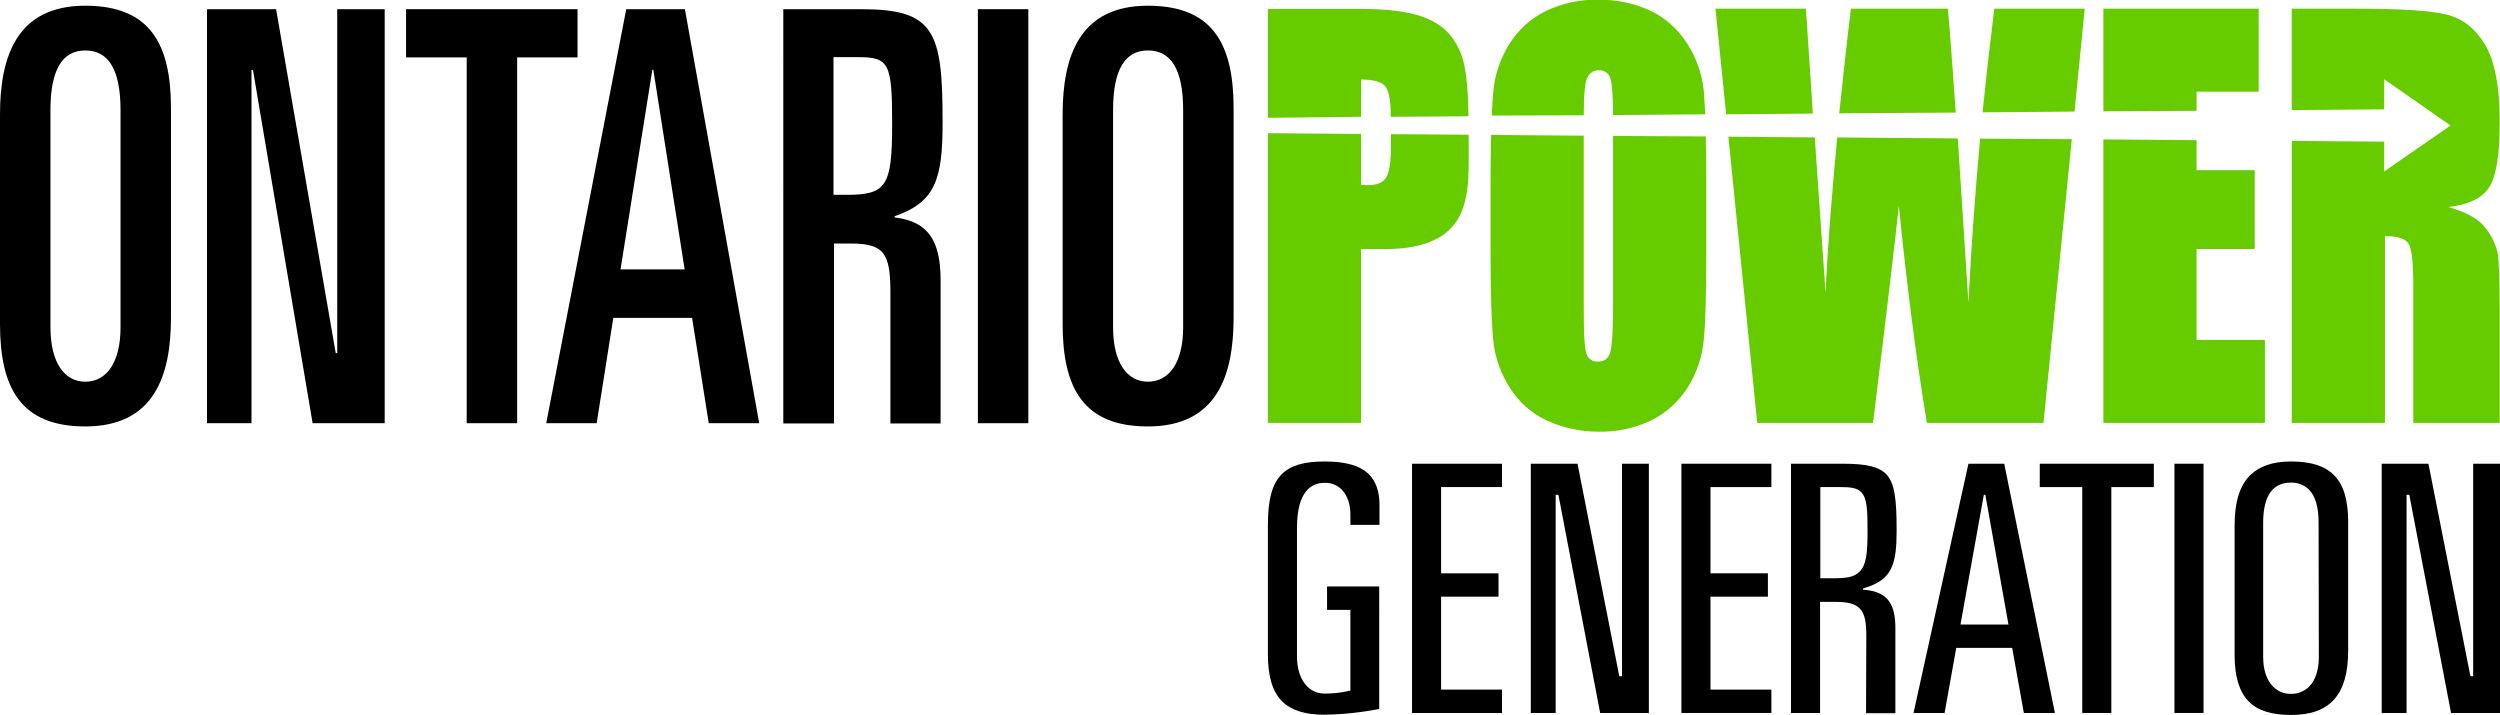 <?xml version="1.0" encoding="utf-8"?>
<!-- Generator: Adobe Illustrator 27.1.1, SVG Export Plug-In . SVG Version: 6.00 Build 0)  -->
<svg version="1.1" id="svg3607" xmlns="http://www.w3.org/2000/svg" xmlns:xlink="http://www.w3.org/1999/xlink" x="0px" y="0px"
	 viewBox="0 0 1006 287.7" style="enable-background:new 0 0 1006 287.7;" xml:space="preserve">
<style type="text/css">
	.st0{fill:#66CC00;}
</style>
<path id="path2538" d="M20.3,131.7c0,14.3,5.7,21.9,14,21.9c8.5,0,14.2-7.6,14.2-21.9V44.3c0-16.4-4.9-24-14.2-24
	c-9.1,0-14,7.6-14,24V131.7z M0,46.1C0,22.8,6.7,2.3,34.3,2.3c26.2,0,34.5,15.5,34.5,41.3v84.2c0,23.3-6.7,43.8-34.5,43.8
	c-26,0-34.3-15.5-34.3-41.3C0,130.4,0,46.1,0,46.1z"/>
<path id="path2542" d="M83.3,3.7h27.8l24,138.4h0.6V3.7h19.1v166.6h-29l-24-142.1h-0.6v142.1H83.3V3.7z"/>
<path id="path2546" d="M163.4,3.7h69v19.4h-24.3v147.2h-20.3V23.1h-24.4V3.7z"/>
<path id="path2550" d="M249.7,108.4h25.8l-12.6-80.3h-0.4L249.7,108.4z M252,3.7h23.6l29.9,166.6h-20.3l-6.7-42.4h-31.7l-6.7,42.4
	h-20.3L252,3.7z"/>
<path id="path2554" d="M335.4,78.4h5.3c16,0,18.3-3.5,18.3-28.4c0-24.7-1.2-27-13.8-27h-9.8L335.4,78.4L335.4,78.4z M315.1,3.7h31.5
	c29.6,0,32.7,9,32.7,45.5c0,22.4-2.6,32.1-19.3,37.8v0.5c13.8,1.6,18.5,9.7,18.5,25.4v57.5h-20.2v-52.6c0-15.7-2.4-19.8-15.8-19.8
	h-6.9v72.4h-20.4V3.7z"/>
<path id="path2556" d="M393.5,3.7h20.3v166.6h-20.3V3.7z"/>
<path id="path2560" d="M447.9,131.7c0,14.3,5.7,21.9,14,21.9c8.5,0,14.2-7.6,14.2-21.9V44.3c0-16.4-4.9-24-14.2-24
	c-9.1,0-14,7.6-14,24V131.7z M427.6,46.1c0-23.3,6.7-43.8,34.3-43.8c26.2,0,34.5,15.5,34.5,41.3v84.2c0,23.3-6.7,43.8-34.5,43.8
	c-26,0-34.3-15.5-34.3-41.3V46.1z"/>
<path id="path2564" class="st0" d="M787,45.3c-1.7-23.7-2.7-37.6-3.2-41.8h-39c-1.8,14.9-3.3,29-4.7,42.1L787,45.3z"/>
<path id="path2568" class="st0" d="M834.8,44.9l4.1-41.4h-36.4c-1.7,13.8-3.3,27.7-4.7,41.7L834.8,44.9z"/>
<path id="path2572" class="st0" d="M729.5,45.7l-2.8-42.2h-36.4l4.3,42.5L729.5,45.7z"/>
<path id="path2576" class="st0" d="M796.8,55.8c-2,21.8-3.6,43.8-4.7,66.1L788,58.5c-0.1-0.9-0.1-1.9-0.2-2.8l-48.5-0.4
	c-2.3,24.1-3.9,44.9-4.7,62.5l-3.9-56.1l-0.4-6.4L695.5,55l11.6,115.2h46.6c5.5-44.3,8.9-73.4,10.4-87.3c3.3,32.6,7,61.7,11.3,87.3
	h46.9L833.7,56L796.8,55.8z"/>
<path id="path2580" class="st0" d="M883.9,44.6v-7.7h25V3.5h-62.5v41.3L883.9,44.6z"/>
<path id="path2584" class="st0" d="M883.9,100.2h23.4V68.5h-23.4V56.4l-37.5-0.3v114.1h65v-33.4h-27.5V100.2z"/>
<path id="path2588" class="st0" d="M1000.2,91.8c-2.6-3.6-7.6-6.4-15-8.5c8.2-0.9,13.7-3.6,16.5-8s4.2-13.2,4.2-26.2
	c0-14.2-2-24.6-5.9-31.1s-9-10.5-15.3-12.1c-6.3-1.6-18.2-2.4-36-2.4h-26.5v40.8l37.2-0.3V31.9l26.7,18.6L959.4,69V57l-37.2-0.3
	v113.5h37.5V95c5.2,0,8.4,1.1,9.6,3.2c1.2,2.1,1.8,7.7,1.8,16.6v55.4h34.8v-44c0-13.5-0.3-21.7-0.9-24.7
	C1004.1,98,1002.5,94.6,1000.2,91.8"/>
<path id="path2592" class="st0" d="M547.7,47V32c4.9,0,8.1,0.9,9.6,2.6c1.5,1.7,2.3,5.4,2.3,11.1V47l31.3-0.2
	c-0.1-8.7-0.6-15.3-1.5-19.7c-0.8-4.6-2.7-9-5.6-12.7c-2.8-3.5-6.9-6.2-12.4-8S558.2,3.6,548,3.6h-37.8v43.8L547.7,47z"/>
<path id="path2596" class="st0" d="M559.7,54v5.4c0,6.2-0.7,10.2-2,12.2c-1.3,2-3.7,2.9-7.2,2.9c-0.8,0-1.7,0-2.8-0.1V53.9
	l-37.5-0.3v116.6h37.5v-70h10.1c8.2,0,14.8-1.3,19.9-3.9c4.8-2.3,8.5-6.3,10.5-11.2c1.9-4.9,2.8-9.8,2.8-20.4V54.2L559.7,54z"/>
<path id="path2600" class="st0" d="M637.3,46.4L637.3,46.4c0-8.6,0.5-13.7,1.6-15.5c0.9-1.7,2.6-2.7,4.5-2.6c2.1-0.2,4,1.2,4.6,3.2
	c0.7,2.2,1.1,7.1,1.1,14.8l37.1-0.3c-0.2-3.8-0.4-7-0.6-9.5c-0.7-6.8-3-13.3-6.7-19c-3.6-5.7-8.7-10.3-14.8-13.2
	c-6.5-3-13.6-4.5-20.8-4.4c-7.4-0.2-14.7,1.4-21.4,4.6c-6,3-11.1,7.6-14.6,13.3c-3.6,5.8-5.8,12.3-6.4,19.1
	c-0.2,2.6-0.5,5.8-0.6,9.6L637.3,46.4z"/>
<path id="path2604" class="st0" d="M649.1,54.7v68.3c0,9.8-0.4,16-1.1,18.6c-0.7,2.6-2.3,3.9-4.9,3.9c-2.2,0.2-4.2-1.2-4.8-3.4
	c-0.7-2.3-1-8.2-1-17.9V54.6L600,54.3c-0.1,5.3-0.2,11.4-0.2,18.3v28.5c0,17.2,0.4,29.2,1.1,36c0.7,6.8,3,13.3,6.7,19
	c3.6,5.7,8.7,10.3,14.8,13.1c6.5,3,13.6,4.5,20.8,4.5c7.4,0.2,14.7-1.4,21.4-4.6c6-3,11-7.6,14.6-13.3c3.6-5.8,5.8-12.3,6.4-19.1
	c0.7-7,1-18.8,1-35.6V72.6c0-6.7-0.1-12.5-0.2-17.7L649.1,54.7z"/>
<path id="path2608" d="M550.9,190.9c-3.5-3.5-9.3-5.2-17.8-5.2s-13.8,1.6-17.3,5.1c-3.9,3.9-5.6,10.2-5.6,20.6v52
	c0,8.8,1.9,15,5.7,18.8c3.6,3.6,9.2,5.4,16.9,5.4c7.5-0.1,14.9-0.9,22.2-2.3V236H534v9.4h9.4v32.5l-1,0.2c-3.1,0.7-6.2,1-9.4,1
	c-2.6,0-5.2-1-7-2.9c-2.6-2.6-4.1-6.9-4.1-11.9v-51.8c0-15.1,6-18.2,11.1-18.2c2.6-0.1,5.1,0.9,6.9,2.7c2.3,2.3,3.5,5.9,3.5,10.2v4
	h11.7v-8.1C555.1,197.8,553.7,193.8,550.9,190.9"/>
<path id="path2612" d="M568.2,186.6v100.3h36.2v-9.4h-24.5v-37.4h23.1v-9.4h-23.1V196h24.5v-9.4H568.2z"/>
<path id="path2616" d="M652.7,186.6v85.5h-1.1l-16.8-85.5h-18.8v100.3h10v-87.8h1.1l16.8,87.8h19.6V186.6H652.7z"/>
<path id="path2620" d="M995.2,186.6v85.5h-1.1l-16.9-85.5h-18.8v100.3h10v-87.8h1.1l16.8,87.8h19.7V186.6H995.2z"/>
<path id="path2624" d="M676.6,186.6v100.3h36.2v-9.4h-24.5v-37.4h23.1v-9.4h-23.1V196h24.5v-9.4H676.6z"/>
<path id="path2628" d="M808.2,251.3h-19.3l9.4-52.2h0.6L808.2,251.3z M792.1,186.6L770,286.9h12.5l4.7-26.2h22.5l4.7,26.2h12.5
	l-20.4-100.3H792.1z"/>
<path id="path2632" d="M820.8,186.6v9.4h17.1v90.9h11.7V196h17.1v-9.4H820.8z"/>
<path id="path2634" d="M875,286.9h11.7V186.6H875V286.9z"/>
<path id="path2638" d="M933.1,264.4c0,5.2-1.4,9.4-3.9,11.9c-2,1.9-4.6,3-7.3,2.9c-2.7,0.1-5.3-1-7.2-2.9c-2.6-2.6-4-6.7-4-12v-54
	c0-10.7,3.8-16.1,11.1-16.1c2.7-0.1,5.4,0.9,7.3,2.8c2.6,2.6,3.9,7,3.9,13.3L933.1,264.4L933.1,264.4z M921.9,185.7
	c-7.3,0-12.8,1.9-16.5,5.6c-4.2,4.2-6.2,10.8-6.2,20.2v52c0,8.8,1.9,14.9,5.7,18.8c3.7,3.7,9.3,5.4,17.1,5.4
	c15.6,0,22.9-8.2,22.9-25.8v-52c0-8.8-1.9-14.9-5.7-18.7S929.8,185.7,921.9,185.7"/>
<path id="path2642" d="M762.7,252.7c0-9.6-3.2-14.4-11.8-15.3l-1.2-0.1v-0.5l0.9-0.3c10.8-3.3,12.6-9.4,12.6-23.1
	c0-12.2-0.7-19.1-4.3-22.7c-2.9-2.9-7.9-4.1-17.4-4.1h-20.8v100.3h11.7v-44.7h6.2c5.1,0,7.9,0.8,9.7,2.6c2.2,2.2,2.7,5.8,2.7,11
	l-0.1,31.2h11.8L762.7,252.7z M737.5,232.7h-5V196h8.1c4.1,0,6.6,0.3,8.3,2c2.4,2.4,2.6,6.9,2.6,15.9c0,8.6-0.5,13.5-3.2,16.1
	C746.2,232.3,742.7,232.7,737.5,232.7"/>
</svg>
